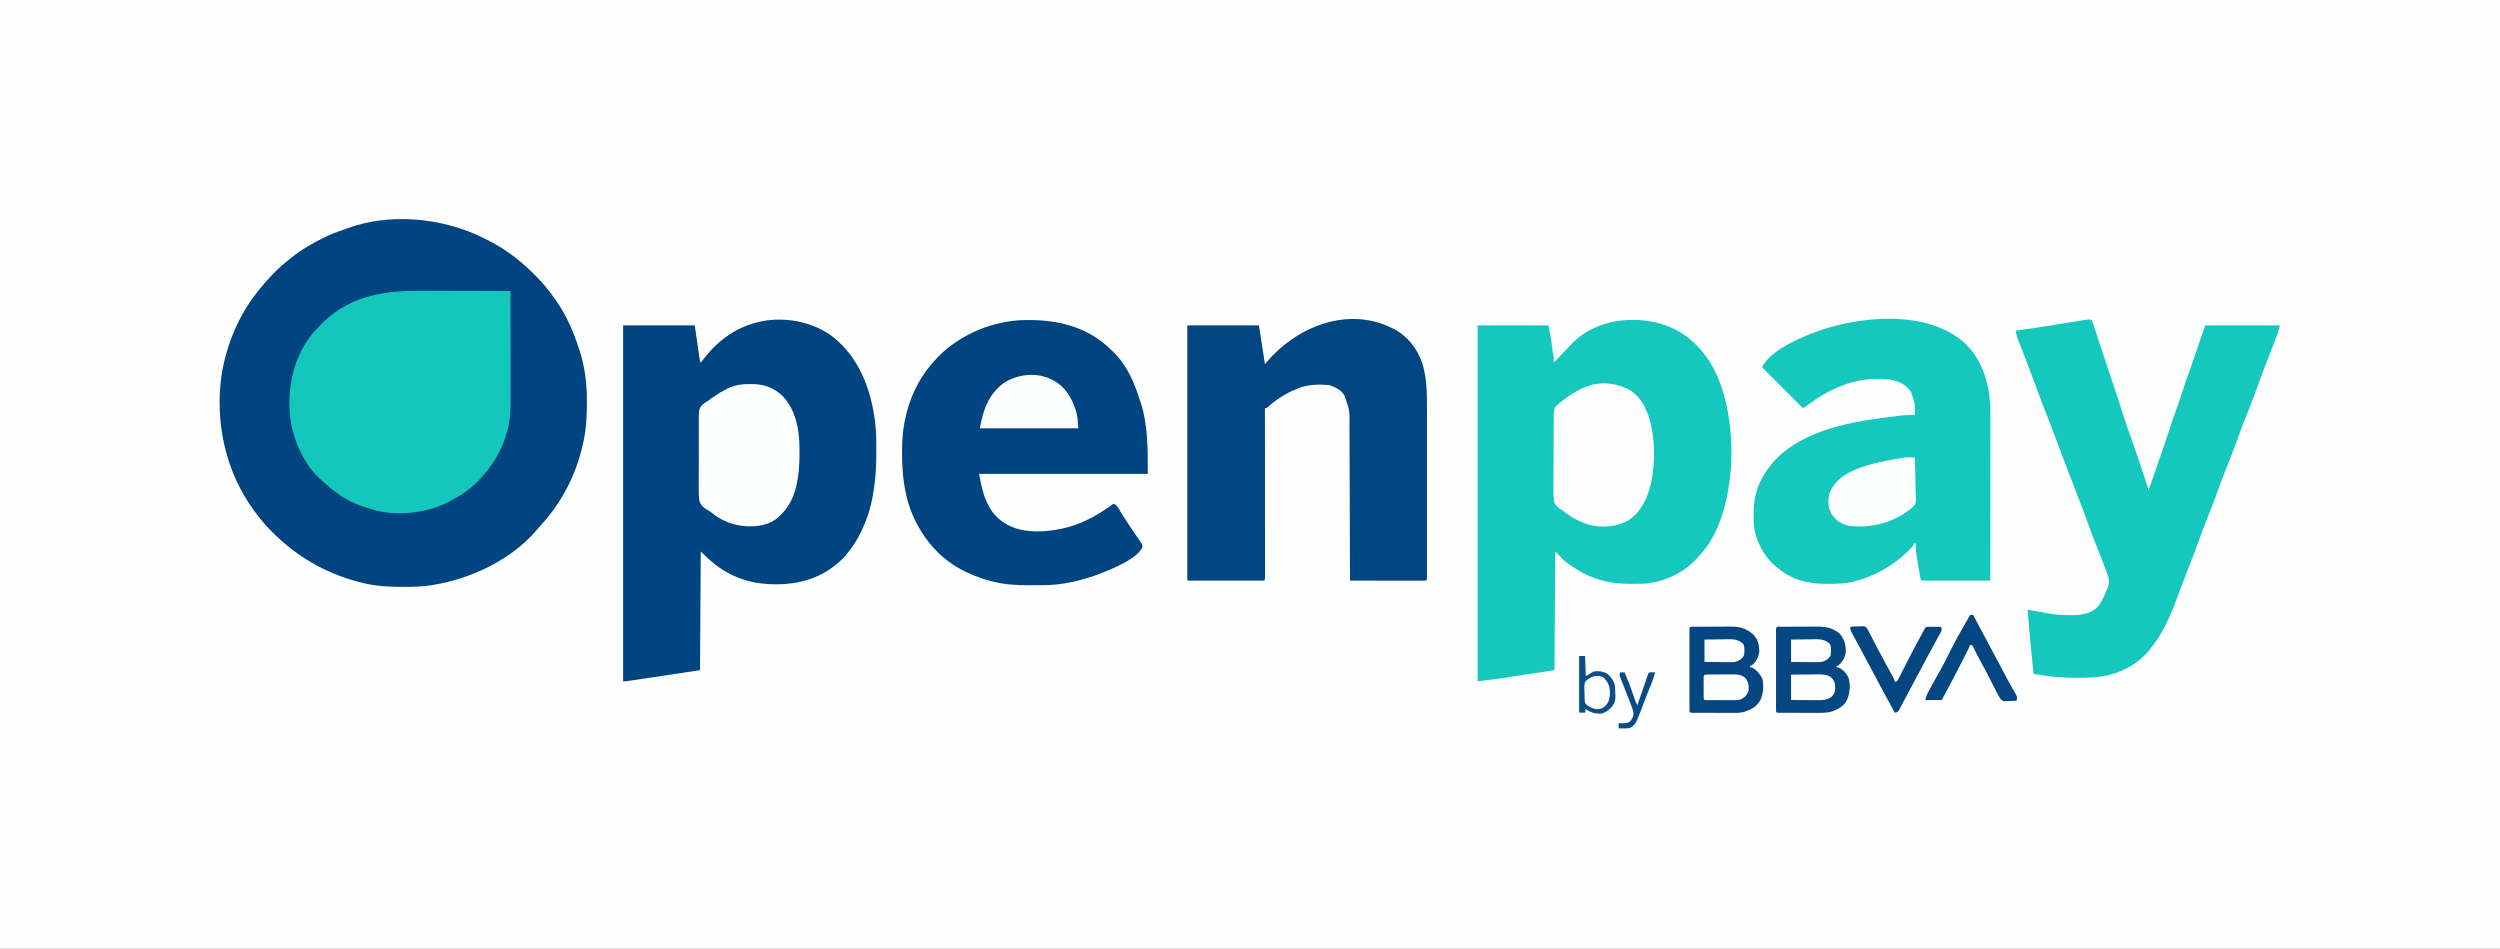 <?xml version="1.0" encoding="UTF-8"?>
<svg version="1.1" xmlns="http://www.w3.org/2000/svg" width="3350" height="1271">
<rect width="100%" height="100%" fill="#808080" stroke="none"/>
<path d="M0 0 C1105.5 0 2211 0 3350 0 C3350 419.43 3350 838.86 3350 1271 C2244.5 1271 1139 1271 0 1271 C0 851.57 0 432.14 0 0 Z " fill="#FEFEFE" transform="translate(0,0)"/>
<path d="M0 0 C0.875 0.428 1.75 0.856 2.652 1.297 C15.464 7.632 27.53 14.466 39 23 C39.574 23.42 40.148 23.84 40.739 24.272 C48.98 30.315 56.643 36.912 64 44 C64.661 44.634 65.322 45.267 66.002 45.92 C74.959 54.552 83.417 63.283 90.773 73.329 C91.987 74.982 93.225 76.612 94.469 78.242 C108.873 97.428 119.787 119.245 127.321 141.97 C127.974 143.922 128.652 145.864 129.34 147.805 C137.595 171.543 140.595 195.499 140.438 220.562 C140.434 221.61 140.431 222.658 140.427 223.738 C140.35 240.454 139.534 256.607 136 273 C135.769 274.099 135.539 275.198 135.301 276.33 C128.335 308.448 114.655 339.606 95 366 C94.362 366.869 94.362 366.869 93.711 367.755 C88.606 374.69 83.161 381.215 77.289 387.523 C75.354 389.617 73.514 391.751 71.688 393.938 C37.367 433.116 -16.356 458.14 -67 466 C-68.728 466.276 -68.728 466.276 -70.491 466.558 C-82.273 468.248 -93.987 468.398 -105.875 468.375 C-106.914 468.374 -107.952 468.374 -109.022 468.373 C-125.018 468.335 -140.357 467.622 -156 464 C-156.993 463.775 -157.985 463.55 -159.008 463.318 C-203.521 452.999 -242.928 431.498 -276 400 C-276.599 399.43 -277.198 398.86 -277.815 398.272 C-286.71 389.739 -294.684 380.915 -302 371 C-302.837 369.893 -303.674 368.786 -304.512 367.68 C-343.586 315.29 -358.354 248.37 -349.031 184.051 C-342.515 144.052 -326.353 104.782 -301 73 C-300.283 72.091 -299.567 71.182 -298.828 70.246 C-286.983 55.482 -273.905 41.69 -259 30 C-258.062 29.233 -257.123 28.466 -256.156 27.676 C-242.23 16.531 -226.967 7.7 -210.938 -0.062 C-209.833 -0.599 -208.728 -1.135 -207.589 -1.687 C-201.355 -4.633 -195.126 -7.113 -188.549 -9.187 C-186.366 -9.883 -184.25 -10.649 -182.125 -11.5 C-125.23 -33.174 -54.032 -26.447 0 0 Z " fill="#004481" transform="translate(646,318)"/>
<path d="M0 0 C35.207 27.509 51.273 69.974 56.801 113.13 C57.825 122.032 58.501 130.826 58.511 139.79 C58.515 140.79 58.518 141.79 58.522 142.82 C58.527 144.926 58.529 147.032 58.529 149.138 C58.531 152.287 58.549 155.435 58.568 158.583 C58.62 176.694 57.323 194.445 54.031 212.267 C53.812 213.46 53.594 214.654 53.368 215.884 C51.665 224.863 49.558 233.394 46.344 241.954 C46.061 242.726 45.779 243.498 45.489 244.294 C39.11 261.609 31.088 276.711 19.344 290.954 C18.749 291.702 18.155 292.449 17.543 293.22 C12.824 298.941 7.208 303.45 1.344 307.954 C0.539 308.574 -0.265 309.194 -1.094 309.833 C-29.631 330.813 -66.699 334.979 -101.016 330.04 C-112.413 328.061 -123.243 325.012 -133.656 319.954 C-134.277 319.656 -134.897 319.359 -135.536 319.052 C-151.428 311.328 -164.228 300.383 -176.656 287.954 C-176.986 340.424 -177.316 392.894 -177.656 446.954 C-232.656 455.324 -232.656 455.324 -250.033 457.9 C-253.504 458.415 -256.974 458.934 -260.444 459.452 C-262.685 459.785 -264.927 460.118 -267.168 460.45 C-268.19 460.603 -269.211 460.756 -270.263 460.914 C-271.662 461.12 -271.662 461.12 -273.089 461.331 C-273.903 461.452 -274.717 461.573 -275.555 461.697 C-277.656 461.954 -277.656 461.954 -280.656 461.954 C-280.656 304.544 -280.656 147.134 -280.656 -15.046 C-248.976 -15.046 -217.296 -15.046 -184.656 -15.046 C-181.219 8.829 -181.219 8.829 -180.139 16.368 C-179.855 18.331 -179.57 20.295 -179.285 22.259 C-179.139 23.285 -178.993 24.311 -178.843 25.368 C-178.701 26.343 -178.559 27.317 -178.413 28.321 C-178.29 29.169 -178.168 30.017 -178.042 30.891 C-177.744 33.008 -177.744 33.008 -176.656 34.954 C-176.036 34.117 -175.416 33.281 -174.778 32.419 C-153.456 4.175 -126.911 -15.007 -91.656 -21.046 C-90.75 -21.232 -89.844 -21.417 -88.91 -21.608 C-58.143 -25.745 -24.968 -18.724 0 0 Z " fill="#004481" transform="translate(1115.656,451.046)"/>
<path d="M0 0 C1.845 0.005 1.845 0.005 3.726 0.01 C13.248 0.124 22.137 1.068 31.375 3.312 C32.346 3.529 33.316 3.746 34.316 3.969 C64.834 11.432 89.402 31.461 105.59 57.99 C118.219 79.356 125.365 102.931 129.375 127.312 C129.527 128.225 129.68 129.137 129.837 130.078 C134.748 161.1 134.923 195.373 129.375 226.312 C129.158 227.601 129.158 227.601 128.937 228.915 C125.586 248.593 120.22 267.389 111.375 285.312 C111.074 285.926 110.774 286.539 110.464 287.171 C104.447 299.297 96.642 309.503 87.375 319.312 C86.678 320.074 85.98 320.836 85.262 321.621 C67.766 340.076 39.736 352.594 14.281 353.502 C10.491 353.588 6.703 353.594 2.913 353.573 C0.576 353.563 -1.759 353.573 -4.096 353.586 C-37.326 353.618 -64.968 343.236 -90.625 322.312 C-94.585 318.353 -98.545 314.392 -102.625 310.312 C-102.955 362.783 -103.285 415.252 -103.625 469.312 C-177.292 480.646 -177.292 480.646 -206.625 484.312 C-206.625 326.902 -206.625 169.493 -206.625 7.312 C-175.275 7.312 -143.925 7.312 -111.625 7.312 C-109.798 16.447 -108.095 25.298 -107 34.5 C-106.76 36.473 -106.518 38.446 -106.273 40.418 C-106.172 41.265 -106.071 42.112 -105.966 42.985 C-105.649 45.148 -105.164 47.197 -104.625 49.312 C-104.503 51.988 -104.58 54.632 -104.625 57.312 C-100.839 53.582 -97.211 49.735 -93.625 45.812 C-90.039 41.889 -86.397 38.059 -82.625 34.312 C-82.121 33.762 -81.617 33.212 -81.098 32.645 C-60.776 10.746 -29.266 -0.134 0 0 Z " fill="#14C8BD" transform="translate(2186.625,428.688)"/>
<path d="M0 0 C22.893 21.589 32.386 53.304 34 84 C34.183 91.612 34.127 99.229 34.114 106.843 C34.113 109.15 34.113 111.457 34.114 113.764 C34.114 119.999 34.108 126.234 34.101 132.468 C34.095 138.994 34.095 145.521 34.093 152.047 C34.091 162.992 34.084 173.936 34.075 184.881 C34.066 196.148 34.059 207.416 34.055 218.684 C34.055 219.727 34.055 219.727 34.054 220.792 C34.053 224.283 34.052 227.774 34.05 231.265 C34.04 260.177 34.022 289.088 34 318 C3.31 318 -27.38 318 -59 318 C-60.843 308.169 -62.658 298.378 -64.188 288.5 C-64.365 287.399 -64.542 286.298 -64.725 285.164 C-65.625 279.367 -66.206 273.867 -66 268 C-66.66 268 -67.32 268 -68 268 C-68.222 268.545 -68.443 269.091 -68.672 269.652 C-70.421 272.744 -72.745 275.085 -75.25 277.562 C-75.779 278.086 -76.307 278.61 -76.852 279.15 C-96.755 298.486 -121.157 312.059 -148 319 C-148.677 319.178 -149.354 319.356 -150.051 319.539 C-160.855 322.219 -171.807 322.28 -182.875 322.312 C-183.937 322.318 -183.937 322.318 -185.02 322.324 C-193.857 322.348 -202.329 321.78 -211 320 C-211.987 319.809 -212.975 319.617 -213.992 319.42 C-227.569 316.673 -240.395 309.768 -251 301 C-251.849 300.313 -252.699 299.626 -253.574 298.918 C-270.191 284.795 -281.023 263.747 -283 242 C-283.27 235.997 -283.176 230.004 -283 224 C-282.956 222.295 -282.956 222.295 -282.91 220.555 C-281.433 191.803 -267.817 168.814 -247.25 149.375 C-204.389 111.931 -141.52 103.477 -87 97 C-86.036 96.884 -85.072 96.767 -84.079 96.647 C-78.371 96.011 -72.741 95.89 -67 96 C-66.861 80.404 -66.861 80.404 -72 66 C-72.434 65.277 -72.869 64.554 -73.316 63.809 C-79.771 54.259 -90.037 50.56 -101.031 48.406 C-129.166 45.526 -153.842 50.398 -179 63 C-179.624 63.308 -180.248 63.616 -180.891 63.934 C-189.333 68.129 -197.015 72.89 -204.586 78.508 C-208.635 81.464 -212.828 84.219 -217 87 C-235.15 68.85 -253.3 50.7 -272 32 C-259.96 7.921 -215.002 -10.22 -191.125 -18.312 C-133.622 -37.143 -48.432 -43.904 0 0 Z " fill="#14C8BD" transform="translate(2633,460)"/>
<path d="M0 0 C1.652 1.535 3.298 3.077 4.938 4.625 C5.738 5.349 6.539 6.074 7.363 6.82 C23.548 22.05 33.773 41.875 40.938 62.625 C41.244 63.513 41.551 64.401 41.867 65.316 C42.335 66.702 42.794 68.09 43.24 69.483 C43.686 70.853 44.149 72.218 44.634 73.575 C55.536 104.454 54.938 139.795 54.938 171.625 C-19.642 171.625 -94.222 171.625 -171.062 171.625 C-166.564 196.369 -161.315 220.102 -140 235.5 C-138.37 236.566 -136.725 237.61 -135.062 238.625 C-134.113 239.207 -134.113 239.207 -133.145 239.801 C-109.452 252.885 -75.726 249.553 -50.554 242.675 C-28.375 236.271 -9.512 225.242 8.938 211.625 C13.539 213.106 15.252 216.883 17.562 220.812 C18.455 222.285 19.35 223.756 20.246 225.227 C20.697 225.969 21.148 226.712 21.613 227.478 C23.539 230.601 25.573 233.646 27.625 236.688 C28.438 237.903 29.25 239.12 30.062 240.336 C31.654 242.714 33.251 245.088 34.855 247.458 C36.957 250.568 39.042 253.69 41.125 256.812 C41.81 257.817 42.494 258.822 43.2 259.858 C43.829 260.806 44.458 261.754 45.105 262.73 C45.675 263.578 46.245 264.425 46.833 265.298 C47.938 267.625 47.938 267.625 47.738 269.805 C40.716 285.767 6.845 299.007 -7.95 304.934 C-32.895 314.516 -59.128 320.761 -85.941 320.793 C-87.458 320.798 -87.458 320.798 -89.005 320.803 C-91.134 320.808 -93.262 320.81 -95.391 320.81 C-98.592 320.812 -101.793 320.831 -104.994 320.85 C-121.182 320.896 -136.6 319.874 -152.375 316 C-153.433 315.742 -154.49 315.484 -155.58 315.218 C-165.819 312.609 -175.451 308.985 -185.062 304.625 C-185.783 304.303 -186.503 303.98 -187.245 303.648 C-223.68 287.123 -249.193 256.026 -263.203 219.026 C-271.665 195.381 -274.291 169.829 -274.312 144.875 C-274.314 144.058 -274.315 143.241 -274.316 142.399 C-274.304 128.953 -273.599 115.862 -271.062 102.625 C-270.846 101.484 -270.846 101.484 -270.625 100.32 C-265.023 71.991 -253.097 45.491 -234.062 23.625 C-233.244 22.674 -232.425 21.722 -231.582 20.742 C-203.483 -11.279 -160.433 -31.172 -118.121 -34.133 C-75.487 -36.432 -32.927 -29.092 0 0 Z " fill="#004481" transform="translate(1483.062,463.375)"/>
<path d="M0 0 C0.988 2.249 1.766 4.375 2.496 6.709 C2.84 7.758 2.84 7.758 3.191 8.829 C3.951 11.154 4.694 13.485 5.438 15.816 C5.969 17.453 6.503 19.089 7.037 20.725 C8.148 24.128 9.253 27.533 10.355 30.939 C12.61 37.895 14.935 44.827 17.26 51.759 C18.504 55.468 19.742 59.179 20.98 62.89 C21.479 64.386 21.979 65.881 22.478 67.377 C22.727 68.124 22.977 68.871 23.234 69.641 C23.751 71.192 24.269 72.742 24.786 74.292 C38.335 114.88 38.335 114.88 44.162 133.306 C46.674 141.175 49.402 148.941 52.223 156.703 C56.801 169.311 61.093 182.006 65.314 194.738 C66.524 198.384 67.738 202.029 68.953 205.674 C69.729 208.008 70.506 210.342 71.281 212.676 C71.642 213.758 72.002 214.84 72.373 215.955 C72.704 216.955 73.036 217.955 73.377 218.986 C73.813 220.298 73.813 220.298 74.257 221.637 C74.92 223.746 75.492 225.849 76 228 C76.364 226.97 76.727 225.94 77.102 224.879 C78.102 222.046 79.102 219.212 80.102 216.379 C80.374 215.607 80.646 214.836 80.926 214.041 C81.714 211.809 82.505 209.578 83.298 207.347 C86.595 198.053 89.812 188.736 92.957 179.39 C93.722 177.117 94.488 174.844 95.255 172.572 C97.155 166.941 99.052 161.309 100.95 155.677 C102.566 150.88 104.183 146.083 105.802 141.287 C106.549 139.07 107.295 136.853 108.042 134.635 C110.322 127.869 112.655 121.128 115.119 114.425 C116.454 110.75 117.687 107.045 118.91 103.332 C119.164 102.568 119.417 101.803 119.679 101.015 C120.475 98.615 121.269 96.214 122.062 93.812 C123.114 90.631 124.168 87.45 125.223 84.27 C125.457 83.558 125.692 82.846 125.933 82.113 C127.29 78.024 128.741 73.984 130.269 69.956 C131.442 66.818 132.522 63.648 133.602 60.477 C133.842 59.773 134.083 59.069 134.331 58.344 C135.097 56.104 135.861 53.865 136.625 51.625 C141.709 36.736 146.853 21.868 152 7 C185 7 218 7 252 7 C251.346 10.271 250.784 12.871 249.652 15.906 C249.246 17.005 249.246 17.005 248.831 18.126 C248.536 18.909 248.241 19.693 247.938 20.5 C247.627 21.332 247.317 22.165 246.998 23.022 C246.003 25.684 245.003 28.342 244 31 C243.681 31.848 243.362 32.695 243.033 33.568 C239.973 41.68 236.881 49.778 233.703 57.844 C233.315 58.83 232.927 59.815 232.527 60.831 C231.794 62.687 231.059 64.542 230.321 66.396 C228.153 71.882 226.138 77.408 224.195 82.977 C221.126 91.759 217.824 100.444 214.468 109.121 C213.498 111.629 212.532 114.139 211.566 116.648 C208.213 125.349 204.812 134.027 201.305 142.667 C199.901 146.253 198.628 149.859 197.375 153.5 C194.503 161.782 191.36 169.955 188.188 178.125 C187.927 178.796 187.667 179.467 187.398 180.158 C184.76 186.951 182.107 193.737 179.434 200.516 C174.631 212.691 174.631 212.691 170.188 225 C167.39 233.119 164.295 241.121 161.188 249.125 C160.927 249.797 160.666 250.468 160.397 251.16 C157.759 257.952 155.107 264.738 152.434 271.516 C152.041 272.513 151.648 273.511 151.243 274.539 C150.538 276.328 149.83 278.116 149.118 279.903 C147.005 285.256 145.056 290.653 143.16 296.086 C140.347 304.133 137.311 312.079 134.192 320.012 C132.659 323.912 131.137 327.815 129.613 331.719 C129.308 332.502 129.002 333.284 128.687 334.091 C125.748 341.628 122.864 349.185 120 356.75 C119.548 357.944 119.095 359.138 118.629 360.367 C116.822 365.143 115.022 369.919 113.27 374.715 C104.6 398.417 94.06 421.382 78 441 C77.326 441.857 76.652 442.714 75.957 443.598 C63.296 458.905 43.621 470.263 24.5 475.062 C22.628 475.544 22.628 475.544 20.719 476.035 C7.272 478.967 -5.933 479.33 -19.625 479.25 C-20.553 479.247 -21.482 479.244 -22.438 479.242 C-41.429 479.175 -59.374 477.59 -78 474 C-81.013 445.357 -83.85 416.722 -86 388 C-77.551 389.37 -69.149 390.903 -60.758 392.588 C-50.365 394.618 -40.208 395.203 -29.625 395.25 C-28.483 395.271 -27.341 395.291 -26.164 395.312 C-13.582 395.37 -1.314 393.198 7.965 384.066 C12.991 378.073 16.012 371.17 19 364 C19.501 362.83 20.003 361.659 20.52 360.453 C24.138 351.641 23.782 347.696 20.418 338.863 C20.035 337.844 20.035 337.844 19.644 336.804 C19.103 335.369 18.561 333.934 18.017 332.5 C17.197 330.338 16.382 328.174 15.568 326.01 C12.201 317.073 8.71 308.195 5.105 299.352 C1.745 291.09 -1.482 282.813 -4.375 274.375 C-8.216 263.176 -12.508 252.159 -16.792 241.123 C-18.57 236.527 -20.316 231.92 -22.062 227.312 C-25.209 219.023 -28.425 210.762 -31.68 202.515 C-34.882 194.379 -37.943 186.191 -41 178 C-51.898 148.779 -51.898 148.779 -63.156 119.695 C-65.084 114.806 -66.94 109.892 -68.773 104.966 C-70.734 99.695 -72.739 94.44 -74.75 89.188 C-77.937 80.856 -81.041 72.495 -84.125 64.125 C-87.178 55.843 -90.305 47.61 -93.621 39.43 C-95.223 35.446 -96.782 31.449 -98.312 27.438 C-98.567 26.782 -98.822 26.126 -99.085 25.45 C-100.527 21.638 -101.385 18.019 -102 14 C-101.247 13.9 -100.494 13.8 -99.719 13.696 C-80.856 11.176 -80.856 11.176 -62.062 8.188 C-50.685 6.242 -39.285 4.444 -27.877 2.682 C-25.755 2.353 -23.634 2.022 -21.513 1.688 C-18.514 1.216 -15.513 0.753 -12.512 0.293 C-11.597 0.147 -10.683 0.002 -9.74 -0.148 C-8.896 -0.276 -8.052 -0.403 -7.182 -0.534 C-6.444 -0.649 -5.706 -0.763 -4.946 -0.881 C-3 -1 -3 -1 0 0 Z " fill="#14C8BD" transform="translate(2803,429)"/>
<path d="M0 0 C0.98 0.463 1.959 0.926 2.969 1.402 C22.085 11.095 35.099 27.919 42 48 C48.458 69.247 48.15 90.886 48.129 112.863 C48.131 115.327 48.133 117.791 48.135 120.255 C48.139 126.208 48.138 132.161 48.135 138.114 C48.133 142.949 48.133 147.784 48.134 152.619 C48.134 153.311 48.134 154.002 48.134 154.714 C48.135 156.119 48.135 157.523 48.135 158.928 C48.138 172.044 48.135 185.159 48.129 198.275 C48.125 209.532 48.126 220.789 48.13 232.047 C48.136 245.144 48.138 258.242 48.135 271.339 C48.134 272.733 48.134 274.127 48.134 275.522 C48.134 276.207 48.134 276.893 48.133 277.6 C48.132 282.438 48.134 287.277 48.136 292.115 C48.139 298.609 48.137 305.103 48.131 311.598 C48.13 313.987 48.13 316.376 48.133 318.766 C48.135 322.012 48.132 325.257 48.127 328.503 C48.129 329.461 48.131 330.42 48.134 331.407 C48.114 337.886 48.114 337.886 47 339 C43.834 339.095 40.69 339.126 37.523 339.114 C36.031 339.114 36.031 339.114 34.508 339.114 C31.202 339.113 27.896 339.105 24.59 339.098 C22.304 339.096 20.019 339.094 17.734 339.093 C11.705 339.09 5.677 339.08 -0.352 339.069 C-6.498 339.058 -12.645 339.054 -18.791 339.049 C-30.861 339.038 -42.93 339.021 -55 339 C-55.005 337.269 -55.005 337.269 -55.01 335.504 C-55.089 308.082 -55.178 280.661 -55.28 253.24 C-55.293 249.86 -55.305 246.481 -55.317 243.102 C-55.32 242.429 -55.322 241.756 -55.325 241.063 C-55.365 230.188 -55.397 219.313 -55.427 208.438 C-55.459 197.269 -55.497 186.1 -55.543 174.931 C-55.568 168.661 -55.59 162.392 -55.603 156.123 C-55.616 150.217 -55.638 144.31 -55.667 138.404 C-55.676 136.242 -55.682 134.08 -55.684 131.917 C-55.394 111.265 -55.394 111.265 -62 92 C-62.387 91.3 -62.773 90.6 -63.172 89.879 C-67.761 82.739 -75.148 79.617 -83 77 C-97.926 75.878 -112.179 75.949 -126 82 C-126.671 82.273 -127.342 82.547 -128.034 82.829 C-141.986 88.532 -154.396 96.775 -165.55 106.894 C-167 108 -167 108 -169 108 C-168.999 109.184 -168.998 110.369 -168.997 111.589 C-168.976 139.676 -168.959 167.764 -168.949 195.851 C-168.948 199.304 -168.946 202.758 -168.945 206.212 C-168.945 206.899 -168.945 207.587 -168.944 208.295 C-168.94 219.443 -168.932 230.59 -168.923 241.738 C-168.914 253.168 -168.908 264.598 -168.906 276.028 C-168.905 282.452 -168.902 288.876 -168.894 295.299 C-168.888 301.338 -168.885 307.376 -168.887 313.415 C-168.887 315.638 -168.885 317.861 -168.881 320.084 C-168.876 323.106 -168.877 326.127 -168.88 329.148 C-168.877 330.04 -168.874 330.932 -168.871 331.851 C-168.886 337.886 -168.886 337.886 -170 339 C-203.99 339 -237.98 339 -273 339 C-273 226.14 -273 113.28 -273 -3 C-241.32 -3 -209.64 -3 -177 -3 C-171.196 34.143 -171.196 34.143 -169 49 C-168.212 48.056 -167.425 47.113 -166.613 46.141 C-127.031 -0.758 -59.039 -28.588 0 0 Z " fill="#014581" transform="translate(1864,439)"/>
<path d="M0 0 C4.341 0.019 8.683 0.021 13.024 0.024 C21.208 0.033 29.392 0.058 37.576 0.088 C46.909 0.122 56.242 0.138 65.575 0.153 C84.739 0.184 103.903 0.237 123.066 0.304 C123.113 21.428 123.149 42.552 123.17 63.676 C123.18 73.485 123.194 83.295 123.217 93.104 C123.237 101.66 123.25 110.216 123.255 118.771 C123.257 123.296 123.263 127.821 123.278 132.346 C123.292 136.617 123.296 140.887 123.293 145.158 C123.293 146.714 123.297 148.27 123.305 149.827 C123.374 164.495 121.906 178.186 117.441 192.242 C117.088 193.366 116.735 194.489 116.371 195.647 C113.425 204.729 109.869 213.066 105.066 221.304 C104.693 221.96 104.319 222.616 103.935 223.292 C98.02 233.596 91.105 242.577 83.066 251.304 C82.352 252.101 81.638 252.897 80.902 253.718 C69.659 265.656 55.66 274.989 41.066 282.304 C40.445 282.621 39.824 282.937 39.184 283.264 C9.085 298.337 -31.083 302.925 -63.426 292.488 C-64.583 292.097 -65.741 291.707 -66.934 291.304 C-68.352 290.875 -69.771 290.449 -71.191 290.027 C-91.165 283.94 -108.529 273.559 -123.769 259.312 C-125.625 257.591 -127.521 256.008 -129.496 254.429 C-154.917 232.691 -170.05 195.72 -172.753 163.129 C-175.279 123.675 -165.856 84.45 -139.334 54.071 C-137.885 52.464 -136.414 50.881 -134.934 49.304 C-134.366 48.694 -133.799 48.085 -133.214 47.457 C-96.935 8.827 -51.072 -0.262 0 0 Z " fill="#14C7BC" transform="translate(560.934,389.696)"/>
<path d="M0 0 C1.685 -0.005 1.685 -0.005 3.404 -0.01 C19.133 0.092 32.687 5.288 43.934 16.41 C56.52 29.9 62.846 48.072 64.918 66.234 C65.002 66.965 65.086 67.696 65.172 68.449 C66.029 76.484 66.167 84.488 66.125 92.562 C66.122 93.701 66.122 93.701 66.118 94.863 C65.997 121.611 62.634 153.027 43.051 173.137 C42.312 173.855 41.574 174.573 40.812 175.312 C40.187 175.958 39.562 176.604 38.918 177.27 C27.617 188.19 13.172 190.695 -1.879 190.611 C-20.444 190.192 -37.837 183.961 -52.078 171.925 C-54.272 170.16 -54.272 170.16 -57.341 168.614 C-62.37 165.618 -66.331 162.384 -67.952 156.572 C-69.115 148.725 -68.985 140.796 -68.868 132.881 C-68.827 129.383 -68.852 125.884 -68.867 122.386 C-68.882 116.513 -68.843 110.643 -68.772 104.772 C-68.692 98.006 -68.697 91.244 -68.748 84.477 C-68.796 77.938 -68.78 71.4 -68.737 64.86 C-68.72 62.091 -68.725 59.323 -68.748 56.553 C-68.9 33.883 -68.9 33.883 -64.778 28.448 C-62.019 25.897 -59.475 24.101 -56.188 22.312 C-54.835 21.298 -53.494 20.269 -52.176 19.211 C-50.959 18.358 -49.733 17.517 -48.5 16.688 C-47.831 16.234 -47.163 15.781 -46.474 15.314 C-41.755 12.189 -36.916 9.384 -31.875 6.812 C-31.266 6.498 -30.658 6.184 -30.031 5.861 C-20.24 1.091 -10.808 -0.157 0 0 Z " fill="#FDFEFE" transform="translate(1005.188,514.688)"/>
<path d="M0 0 C17.772 12.235 24.887 31.803 28.651 52.096 C30.511 62.751 31.483 73.052 31.438 83.875 C31.436 84.879 31.436 84.879 31.434 85.903 C31.394 97.724 30.436 109.207 28.125 120.812 C27.908 121.929 27.692 123.045 27.469 124.195 C23.053 143.908 14.254 162.801 -3.055 174.277 C-19.054 182.986 -38.6 184.551 -56.12 179.787 C-67.766 176.22 -79.629 170.002 -89.023 162.234 C-90.936 160.687 -90.936 160.687 -93.563 159.367 C-98.149 156.341 -101.209 153.622 -102.514 148.119 C-103.486 140.243 -103.34 132.306 -103.221 124.384 C-103.178 120.873 -103.192 117.363 -103.198 113.852 C-103.2 107.961 -103.158 102.072 -103.089 96.182 C-103.01 89.386 -102.994 82.591 -103.014 75.794 C-103.032 69.234 -103.009 62.674 -102.967 56.114 C-102.95 53.332 -102.946 50.55 -102.951 47.767 C-102.957 43.879 -102.904 39.994 -102.844 36.107 C-102.856 34.387 -102.856 34.387 -102.868 32.632 C-102.736 27.139 -102.454 23.719 -98.5 19.704 C-97.316 18.71 -96.109 17.744 -94.875 16.812 C-93.897 15.969 -92.918 15.126 -91.91 14.258 C-81.023 5.759 -69.092 -1.871 -55.875 -6.188 C-54.907 -6.541 -53.939 -6.894 -52.941 -7.258 C-35.607 -12.091 -15.289 -8.826 0 0 Z " fill="#FEFEFE" transform="translate(2184.875,523.188)"/>
<path d="M0 0 C1.903 -0.014 1.903 -0.014 3.845 -0.029 C5.245 -0.034 6.644 -0.038 8.043 -0.042 C9.475 -0.048 10.907 -0.054 12.339 -0.059 C15.351 -0.07 18.363 -0.076 21.375 -0.079 C25.212 -0.085 29.048 -0.108 32.884 -0.137 C35.848 -0.156 38.812 -0.161 41.777 -0.162 C43.189 -0.165 44.602 -0.173 46.014 -0.187 C58.111 -0.292 68.714 0.907 78.078 9.161 C84.469 16.674 86.633 24.301 86.461 34.091 C85.554 41.367 81.727 47.581 76.078 52.161 C75.418 52.161 74.758 52.161 74.078 52.161 C74.078 52.821 74.078 53.481 74.078 54.161 C75.347 54.44 75.347 54.44 76.641 54.724 C82.517 57.181 86.492 61.521 89.516 67.099 C93.254 76.581 91.965 88.322 88.321 97.61 C84.184 106.104 77.749 109.737 69.078 113.161 C61.383 115.692 53.686 115.434 45.676 115.392 C44.188 115.39 42.699 115.39 41.211 115.39 C38.109 115.389 35.007 115.38 31.904 115.367 C27.921 115.35 23.937 115.346 19.953 115.347 C16.888 115.347 13.823 115.341 10.758 115.334 C9.288 115.331 7.818 115.329 6.348 115.328 C4.304 115.326 2.259 115.316 0.215 115.306 C-0.949 115.303 -2.112 115.299 -3.312 115.295 C-5.922 115.161 -5.922 115.161 -6.922 114.161 C-7.019 112.696 -7.048 111.226 -7.049 109.758 C-7.051 108.807 -7.054 107.856 -7.057 106.877 C-7.055 105.825 -7.053 104.774 -7.051 103.69 C-7.053 102.59 -7.055 101.489 -7.056 100.355 C-7.061 96.697 -7.058 93.038 -7.054 89.38 C-7.055 86.85 -7.056 84.321 -7.057 81.791 C-7.059 76.481 -7.057 71.172 -7.052 65.862 C-7.047 59.715 -7.048 53.568 -7.054 47.422 C-7.059 41.519 -7.058 35.616 -7.055 29.714 C-7.055 27.197 -7.056 24.68 -7.058 22.163 C-7.06 18.653 -7.057 15.142 -7.051 11.632 C-7.053 10.58 -7.055 9.529 -7.057 8.446 C-7.054 7.495 -7.052 6.544 -7.049 5.565 C-7.048 4.733 -7.048 3.902 -7.047 3.046 C-6.77 -1.104 -3.439 0.021 0 0 Z " fill="#044783" transform="translate(2386.922,839.839)"/>
<path d="M0 0 C1.903 -0.014 1.903 -0.014 3.845 -0.029 C5.245 -0.034 6.644 -0.038 8.043 -0.042 C9.475 -0.048 10.907 -0.054 12.339 -0.059 C15.351 -0.07 18.363 -0.076 21.375 -0.079 C25.212 -0.085 29.048 -0.108 32.884 -0.137 C35.848 -0.156 38.812 -0.161 41.777 -0.162 C43.189 -0.165 44.602 -0.173 46.014 -0.187 C59.583 -0.305 68.76 1.465 78.801 10.755 C84.457 16.647 86.149 23.653 86.578 31.661 C86.364 38.874 83.321 45.063 78.391 50.286 C76.078 52.161 76.078 52.161 74.078 52.161 C74.078 52.821 74.078 53.481 74.078 54.161 C74.903 54.306 75.728 54.45 76.578 54.599 C82.772 57.364 86.485 62.671 90.078 68.286 C93.31 77.31 91.843 89.507 88.078 98.161 C83.156 107.242 75.391 111.092 65.844 114.221 C59.253 115.822 52.414 115.427 45.676 115.392 C44.188 115.39 42.699 115.39 41.211 115.39 C38.109 115.389 35.007 115.38 31.904 115.367 C27.921 115.35 23.937 115.346 19.953 115.347 C16.888 115.347 13.823 115.341 10.758 115.334 C9.288 115.331 7.818 115.329 6.348 115.328 C4.304 115.326 2.259 115.316 0.215 115.306 C-0.949 115.303 -2.112 115.299 -3.312 115.295 C-5.922 115.161 -5.922 115.161 -6.922 114.161 C-7.019 112.696 -7.048 111.226 -7.049 109.758 C-7.051 108.807 -7.054 107.856 -7.057 106.877 C-7.055 105.825 -7.053 104.774 -7.051 103.69 C-7.053 102.59 -7.055 101.489 -7.056 100.355 C-7.061 96.697 -7.058 93.038 -7.054 89.38 C-7.055 86.85 -7.056 84.321 -7.057 81.791 C-7.059 76.481 -7.057 71.172 -7.052 65.862 C-7.047 59.715 -7.048 53.568 -7.054 47.422 C-7.059 41.519 -7.058 35.616 -7.055 29.714 C-7.055 27.197 -7.056 24.68 -7.058 22.163 C-7.06 18.653 -7.057 15.142 -7.051 11.632 C-7.053 10.58 -7.055 9.529 -7.057 8.446 C-7.054 7.495 -7.052 6.544 -7.049 5.565 C-7.048 4.733 -7.048 3.902 -7.047 3.046 C-6.77 -1.104 -3.439 0.021 0 0 Z " fill="#034682" transform="translate(2270.922,839.839)"/>
<path d="M0 0 C0.233 8.058 0.41 16.115 0.518 24.176 C0.57 27.92 0.641 31.662 0.754 35.405 C0.864 39.023 0.923 42.639 0.949 46.259 C0.967 47.633 1.003 49.008 1.057 50.381 C1.464 61.099 1.464 61.099 -2.176 65.824 C-4.683 68.11 -7.199 70.091 -10 72 C-10.595 72.439 -11.19 72.879 -11.803 73.332 C-33.27 88.621 -62.446 95.002 -88.492 91.535 C-98.976 89.281 -106.181 84.086 -112.188 75.254 C-116.568 67.451 -116.808 56.464 -114.424 47.942 C-109.072 33.48 -97.218 24.38 -83.715 17.904 C-66.099 10.001 -47.975 6.024 -29.062 2.688 C-28.308 2.552 -27.554 2.417 -26.778 2.277 C-24.574 1.885 -22.368 1.509 -20.16 1.137 C-18.878 0.917 -17.595 0.698 -16.274 0.471 C-10.875 -0.275 -5.437 -0.093 0 0 Z " fill="#FDFEFE" transform="translate(2566,613)"/>
<path d="M0 0 C0.811 0.422 1.622 0.843 2.457 1.277 C18.188 10.001 26.657 25.031 31.867 41.789 C34.077 49.765 34.389 56.453 35 65 C-8.56 65 -52.12 65 -97 65 C-92.729 40.8 -85.804 20.002 -65.5 4.625 C-47.193 -7.942 -19.873 -10.81 0 0 Z " fill="#FCFDFD" transform="translate(1410,509)"/>
<path d="M0 0 C1.361 -0.094 1.361 -0.094 2.75 -0.189 C9.257 -0.346 9.257 -0.346 11.793 1.975 C13.161 4.103 14.202 6.259 15.25 8.562 C16.215 10.391 17.186 12.216 18.16 14.039 C19.214 16.087 20.264 18.137 21.312 20.188 C25.613 28.533 29.983 36.832 34.5 45.062 C38.193 51.799 41.88 58.537 45.5 65.312 C45.883 66.022 46.266 66.732 46.661 67.463 C49.25 72.33 49.25 72.33 49.25 74.562 C53.27 73.222 53.517 71.668 55.402 67.93 C55.698 67.35 55.994 66.77 56.3 66.173 C57.271 64.265 58.229 62.351 59.188 60.438 C59.861 59.111 60.536 57.785 61.212 56.459 C62.581 53.773 63.945 51.084 65.306 48.394 C68 43.076 70.743 37.785 73.5 32.5 C73.977 31.584 74.455 30.669 74.946 29.726 C78.375 23.175 81.88 16.669 85.438 10.188 C86.143 8.902 86.143 8.902 86.862 7.59 C90.121 1.691 90.121 1.691 91.25 0.562 C92.739 0.476 94.231 0.455 95.723 0.465 C96.622 0.468 97.521 0.471 98.447 0.475 C99.866 0.487 99.866 0.487 101.312 0.5 C102.737 0.507 102.737 0.507 104.189 0.514 C106.543 0.525 108.896 0.542 111.25 0.562 C112.323 3.259 112.339 4.336 111.256 7.079 C110.468 8.502 110.468 8.502 109.664 9.953 C109.072 11.039 108.479 12.124 107.869 13.242 C107.204 14.432 106.54 15.622 105.875 16.812 C105.191 18.059 104.508 19.307 103.826 20.555 C102.75 22.524 101.674 24.492 100.592 26.459 C96.93 33.12 93.367 39.833 89.814 46.552 C88.032 49.92 86.244 53.284 84.457 56.648 C84.106 57.31 83.754 57.972 83.392 58.653 C78.542 67.78 73.673 76.896 68.773 85.996 C66.419 90.371 64.094 94.759 61.789 99.16 C60.714 101.19 59.638 103.22 58.562 105.25 C58.081 106.183 57.6 107.117 57.104 108.079 C56.653 108.923 56.203 109.767 55.738 110.637 C55.352 111.375 54.966 112.113 54.568 112.874 C52.944 114.954 51.816 115.208 49.25 115.562 C36.513 92.328 24.03 68.959 11.622 45.548 C8.064 38.837 4.487 32.136 0.875 25.453 C0.174 24.154 -0.527 22.854 -1.229 21.555 C-2.545 19.115 -3.868 16.678 -5.193 14.242 C-5.779 13.157 -6.365 12.071 -6.969 10.953 C-7.484 10.005 -7.999 9.056 -8.529 8.079 C-9.603 5.866 -10.379 3.989 -10.75 1.562 C-8.415 -0.772 -3.128 0.094 0 0 Z " fill="#034682" transform="translate(2489.75,839.438)"/>
<path d="M0 0 C1.32 0 2.64 0 4 0 C4.472 0.894 4.944 1.788 5.43 2.708 C13.809 18.572 22.2 34.427 30.73 50.21 C33.94 56.157 37.129 62.115 40.293 68.086 C40.844 69.125 40.844 69.125 41.406 70.185 C43.248 73.662 45.088 77.141 46.926 80.621 C49.988 86.411 53.066 92.179 56.336 97.855 C56.816 98.691 57.296 99.526 57.79 100.387 C58.646 101.862 59.514 103.33 60.397 104.789 C62.115 107.743 63.044 109.498 62.742 112.957 C62.375 113.968 62.375 113.968 62 115 C58.917 115.146 55.835 115.234 52.75 115.312 C51.877 115.354 51.005 115.396 50.105 115.439 C49.261 115.456 48.417 115.472 47.547 115.488 C46.772 115.514 45.997 115.541 45.198 115.568 C41.848 114.702 40.899 112.832 39 110 C37.709 107.702 36.489 105.42 35.312 103.066 C34.973 102.4 34.634 101.734 34.284 101.048 C33.56 99.625 32.838 98.201 32.118 96.775 C30.229 93.037 28.322 89.307 26.414 85.578 C25.847 84.468 25.847 84.468 25.268 83.336 C21.616 76.211 17.796 69.183 13.916 62.179 C10.513 56.016 7.371 49.77 4.402 43.387 C3.171 40.691 3.171 40.691 0 40 C-0.247 40.662 -0.495 41.324 -0.75 42.005 C-2.312 45.747 -4.14 49.313 -6 52.914 C-6.392 53.677 -6.784 54.441 -7.188 55.227 C-8.456 57.694 -9.728 60.16 -11 62.625 C-11.871 64.318 -12.743 66.01 -13.614 67.703 C-21.603 83.211 -29.697 98.658 -38 114 C-45.26 114 -52.52 114 -60 114 C-59.099 109.493 -58.08 106.906 -55.938 102.949 C-55.63 102.378 -55.323 101.807 -55.006 101.218 C-54.011 99.371 -53.006 97.529 -52 95.688 C-51.31 94.412 -50.62 93.136 -49.931 91.86 C-46.03 84.651 -42.049 77.488 -37.989 70.367 C-35.645 66.228 -33.471 62.02 -31.375 57.75 C-22.913 40.517 -13.683 23.575 -4 7 C-2.663 4.669 -1.331 2.335 0 0 Z " fill="#034682" transform="translate(2640,824)"/>
<path d="M0 0 C2.64 0 5.28 0 8 0 C8.33 8.91 8.66 17.82 9 27 C12.3 25.02 15.6 23.04 19 21 C25.692 19.621 32.14 20.532 38 24 C43.033 28.214 46.701 33.487 48 40 C49.22 60.366 49.22 60.366 44 68 C39.614 72.881 35.086 76.404 28.457 77.371 C21.188 77.554 16.148 75.858 10 72 C9.67 71.67 9.34 71.34 9 71 C8.67 72.65 8.34 74.3 8 76 C5.36 76 2.72 76 0 76 C0 50.92 0 25.84 0 0 Z " fill="#0E4E88" transform="translate(2116,879)"/>
<path d="M0 0 C0.898 -0.01 1.797 -0.019 2.722 -0.029 C4.191 -0.035 4.191 -0.035 5.689 -0.042 C6.692 -0.048 7.695 -0.053 8.728 -0.059 C10.859 -0.069 12.989 -0.075 15.119 -0.079 C18.365 -0.089 21.611 -0.12 24.857 -0.151 C26.926 -0.158 28.995 -0.163 31.064 -0.167 C32.514 -0.186 32.514 -0.186 33.994 -0.204 C40.323 -0.184 45.491 0.4 50.517 4.626 C54.847 10.254 55.441 15.201 54.775 22.161 C52.808 27.646 49.832 30.493 44.768 33.256 C40.28 34.613 35.922 34.426 31.259 34.392 C30.248 34.391 29.236 34.391 28.194 34.39 C26.062 34.387 23.931 34.379 21.799 34.367 C18.523 34.349 15.247 34.346 11.97 34.347 C9.9 34.342 7.83 34.336 5.759 34.329 C4.774 34.328 3.789 34.327 2.773 34.326 C1.416 34.316 1.416 34.316 0.032 34.306 C-0.768 34.303 -1.568 34.299 -2.392 34.295 C-4.225 34.161 -4.225 34.161 -5.225 33.161 C-5.326 30.797 -5.365 28.463 -5.358 26.099 C-5.359 25.392 -5.36 24.686 -5.361 23.958 C-5.361 22.461 -5.36 20.965 -5.355 19.469 C-5.35 17.171 -5.355 14.873 -5.362 12.575 C-5.361 11.125 -5.36 9.674 -5.358 8.224 C-5.36 7.532 -5.362 6.84 -5.364 6.128 C-5.338 0.817 -5.302 0.046 0 0 Z " fill="#FCFDFD" transform="translate(2288.225,903.839)"/>
<path d="M0 0 C6.263 -0.069 12.524 -0.129 18.787 -0.165 C20.915 -0.18 23.043 -0.2 25.17 -0.226 C28.239 -0.263 31.307 -0.28 34.375 -0.293 C35.318 -0.308 36.261 -0.324 37.233 -0.34 C43.431 -0.341 49.725 0.025 54.56 4.417 C58.798 9.287 59.296 13.298 59.215 19.496 C58.81 24.219 57.025 27.003 53.688 30.25 C47.505 34.276 41.706 34.273 34.57 34.195 C33.58 34.192 32.59 34.19 31.569 34.187 C28.421 34.176 25.273 34.15 22.125 34.125 C19.984 34.115 17.844 34.106 15.703 34.098 C10.469 34.077 5.235 34.038 0 34 C0 22.78 0 11.56 0 0 Z " fill="#FEFEFE" transform="translate(2400,904)"/>
<path d="M0 0 C5.836 -0.092 11.669 -0.172 17.505 -0.22 C19.487 -0.24 21.47 -0.267 23.452 -0.302 C26.312 -0.351 29.171 -0.373 32.031 -0.391 C32.909 -0.411 33.786 -0.432 34.69 -0.453 C41.496 -0.456 46.931 1.114 51.969 5.852 C54.231 10.565 53.662 15.933 53 21 C51.099 25.494 47.467 27.586 43.052 29.396 C39.197 30.531 35.336 30.365 31.348 30.293 C30.448 30.289 29.547 30.284 28.62 30.28 C25.767 30.263 22.915 30.226 20.062 30.188 C18.119 30.172 16.176 30.159 14.232 30.146 C9.488 30.116 4.745 30.057 0 30 C0 20.1 0 10.2 0 0 Z " fill="#FCFCFD" transform="translate(2400,857)"/>
<path d="M0 0 C5.836 -0.092 11.669 -0.172 17.505 -0.22 C19.487 -0.24 21.47 -0.267 23.452 -0.302 C26.312 -0.351 29.171 -0.373 32.031 -0.391 C32.909 -0.411 33.786 -0.432 34.69 -0.453 C41.496 -0.456 46.931 1.114 51.969 5.852 C54.231 10.565 53.662 15.933 53 21 C51.099 25.494 47.467 27.586 43.052 29.396 C39.197 30.531 35.336 30.365 31.348 30.293 C30.448 30.289 29.547 30.284 28.62 30.28 C25.767 30.263 22.915 30.226 20.062 30.188 C18.119 30.172 16.176 30.159 14.232 30.146 C9.488 30.116 4.745 30.057 0 30 C0 20.1 0 10.2 0 0 Z " fill="#FCFCFD" transform="translate(2284,857)"/>
<path d="M0 0 C5.747 5.224 8.332 10.599 8.988 18.297 C9.178 25.827 8.582 32.423 3.219 38.129 C-0.769 41.56 -3.596 42.904 -8.887 42.855 C-14.406 42.025 -20.776 38.962 -24.25 34.5 C-25.035 29.953 -24.944 25.357 -25 20.75 C-25.062 19.487 -25.124 18.223 -25.188 16.922 C-25.302 7.803 -25.302 7.803 -22.299 4.084 C-15.566 -1.262 -8.119 -3.747 0 0 Z " fill="#FBFCFC" transform="translate(2148.25,907.5)"/>
<path d="M0 0 C1.98 0 3.96 0 6 0 C10.567 10.633 14.623 21.368 18.334 32.33 C18.653 33.269 18.972 34.208 19.301 35.176 C19.581 36.01 19.861 36.845 20.15 37.704 C20.962 39.898 21.912 41.932 23 44 C23.695 42.018 24.389 40.036 25.083 38.054 C25.701 36.292 26.318 34.53 26.936 32.768 C28.707 27.712 30.467 22.652 32.211 17.586 C32.572 16.54 32.933 15.494 33.305 14.416 C34.013 12.363 34.719 10.309 35.422 8.254 C35.744 7.32 36.066 6.387 36.398 5.426 C36.684 4.595 36.969 3.764 37.263 2.907 C38 1 38 1 39 0 C41.671 -0.141 44.324 -0.042 47 0 C46.277 2.252 45.547 4.501 44.812 6.75 C44.406 8.003 44 9.256 43.582 10.547 C42.058 15.004 40.217 19.312 38.385 23.649 C36.895 27.254 35.485 30.886 34.098 34.531 C33.85 35.181 33.602 35.831 33.346 36.5 C32.328 39.168 31.312 41.837 30.305 44.509 C21.043 69.039 21.043 69.039 14 74 C10.652 75.3 7.311 75.101 3.75 75.062 C2.672 75.053 1.595 75.044 0.484 75.035 C-0.745 75.018 -0.745 75.018 -2 75 C-2 72.69 -2 70.38 -2 68 C-1.276 68.046 -0.551 68.093 0.195 68.141 C4.812 68.313 8.207 68.34 12.5 66.5 C15.622 63.378 17.306 60.381 18 56 C17.444 50.944 15.851 46.607 13.98 41.926 C13.681 41.161 13.381 40.397 13.072 39.609 C12.116 37.175 11.152 34.744 10.188 32.312 C8.046 26.885 5.911 21.455 3.789 16.02 C3.071 14.182 2.348 12.345 1.624 10.509 C1.249 9.53 0.874 8.552 0.488 7.543 C0.17 6.722 -0.148 5.901 -0.475 5.055 C-1 3 -1 3 0 0 Z " fill="#084A85" transform="translate(2171,901)"/>
</svg>
